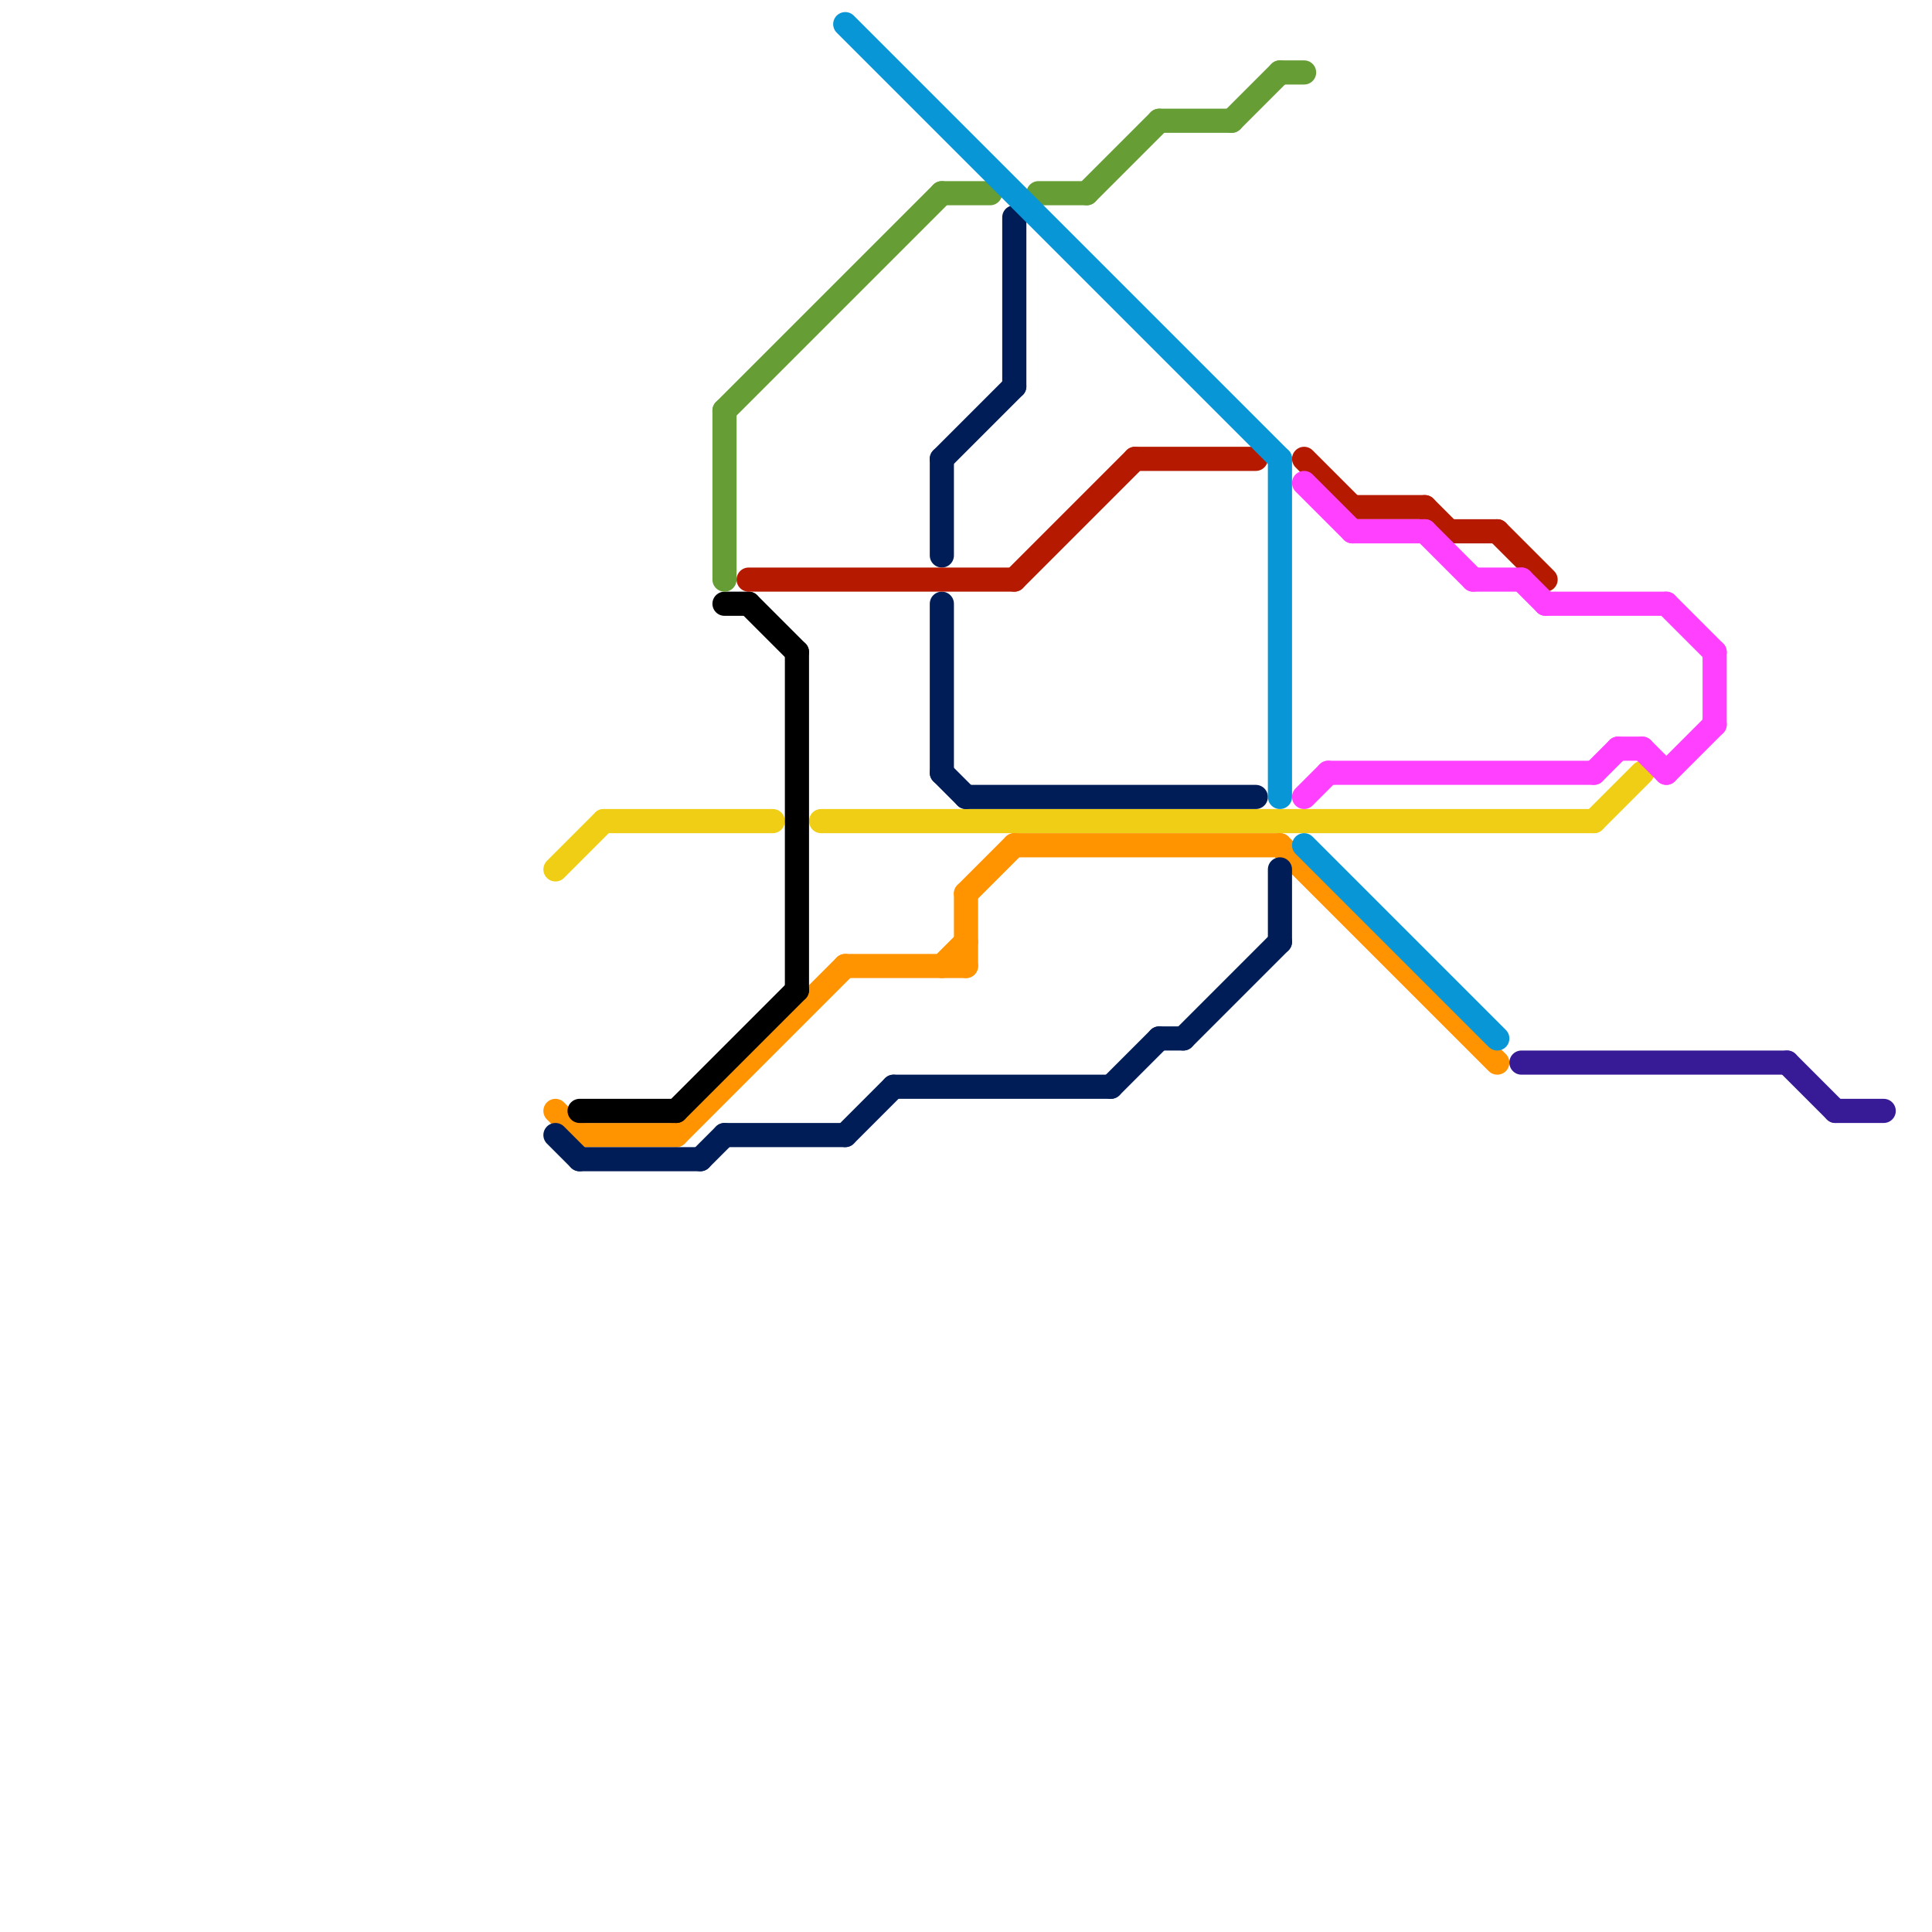 
<svg version="1.1" xmlns="http://www.w3.org/2000/svg" viewBox="0 0 80 80">
<style>text { font: 1px Helvetica; font-weight: 600; white-space: pre; dominant-baseline: central; } line { stroke-width: 1; fill: none; stroke-linecap: round; stroke-linejoin: round; } .c0 { stroke: #f0ce15 } .c1 { stroke: #ff9300 } .c2 { stroke: #001d57 } .c3 { stroke: #000000 } .c4 { stroke: #669d34 } .c5 { stroke: #b51a00 } .c6 { stroke: #0896d7 } .c7 { stroke: #ff40ff } .c8 { stroke: #371a95 }</style><defs><g id="wm-xf"><circle r="1.2" fill="#000"/><circle r="0.9" fill="#fff"/><circle r="0.6" fill="#000"/><circle r="0.3" fill="#fff"/></g><g id="wm"><circle r="0.6" fill="#000"/><circle r="0.3" fill="#fff"/></g></defs><line class="c0" x1="25" y1="34" x2="32" y2="34"/><line class="c0" x1="23" y1="36" x2="25" y2="34"/><line class="c0" x1="66" y1="34" x2="68" y2="32"/><line class="c0" x1="34" y1="34" x2="66" y2="34"/><line class="c1" x1="35" y1="40" x2="40" y2="40"/><line class="c1" x1="40" y1="37" x2="42" y2="35"/><line class="c1" x1="39" y1="40" x2="40" y2="39"/><line class="c1" x1="40" y1="37" x2="40" y2="40"/><line class="c1" x1="53" y1="35" x2="62" y2="44"/><line class="c1" x1="42" y1="35" x2="53" y2="35"/><line class="c1" x1="23" y1="46" x2="24" y2="47"/><line class="c1" x1="24" y1="47" x2="28" y2="47"/><line class="c1" x1="28" y1="47" x2="35" y2="40"/><line class="c2" x1="24" y1="48" x2="29" y2="48"/><line class="c2" x1="39" y1="25" x2="39" y2="32"/><line class="c2" x1="37" y1="45" x2="46" y2="45"/><line class="c2" x1="48" y1="43" x2="49" y2="43"/><line class="c2" x1="39" y1="19" x2="39" y2="23"/><line class="c2" x1="46" y1="45" x2="48" y2="43"/><line class="c2" x1="30" y1="47" x2="35" y2="47"/><line class="c2" x1="35" y1="47" x2="37" y2="45"/><line class="c2" x1="23" y1="47" x2="24" y2="48"/><line class="c2" x1="39" y1="19" x2="42" y2="16"/><line class="c2" x1="49" y1="43" x2="53" y2="39"/><line class="c2" x1="42" y1="9" x2="42" y2="16"/><line class="c2" x1="53" y1="36" x2="53" y2="39"/><line class="c2" x1="40" y1="33" x2="52" y2="33"/><line class="c2" x1="39" y1="32" x2="40" y2="33"/><line class="c2" x1="29" y1="48" x2="30" y2="47"/><line class="c3" x1="33" y1="27" x2="33" y2="41"/><line class="c3" x1="24" y1="46" x2="28" y2="46"/><line class="c3" x1="30" y1="25" x2="31" y2="25"/><line class="c3" x1="28" y1="46" x2="33" y2="41"/><line class="c3" x1="31" y1="25" x2="33" y2="27"/><line class="c4" x1="53" y1="3" x2="54" y2="3"/><line class="c4" x1="30" y1="17" x2="30" y2="24"/><line class="c4" x1="51" y1="5" x2="53" y2="3"/><line class="c4" x1="39" y1="8" x2="41" y2="8"/><line class="c4" x1="43" y1="8" x2="45" y2="8"/><line class="c4" x1="30" y1="17" x2="39" y2="8"/><line class="c4" x1="45" y1="8" x2="48" y2="5"/><line class="c4" x1="48" y1="5" x2="51" y2="5"/><line class="c5" x1="31" y1="24" x2="42" y2="24"/><line class="c5" x1="42" y1="24" x2="47" y2="19"/><line class="c5" x1="56" y1="21" x2="59" y2="21"/><line class="c5" x1="62" y1="22" x2="64" y2="24"/><line class="c5" x1="54" y1="19" x2="56" y2="21"/><line class="c5" x1="47" y1="19" x2="52" y2="19"/><line class="c5" x1="59" y1="21" x2="60" y2="22"/><line class="c5" x1="60" y1="22" x2="62" y2="22"/><line class="c6" x1="54" y1="35" x2="62" y2="43"/><line class="c6" x1="35" y1="1" x2="53" y2="19"/><line class="c6" x1="53" y1="19" x2="53" y2="33"/><line class="c7" x1="67" y1="31" x2="68" y2="31"/><line class="c7" x1="61" y1="24" x2="63" y2="24"/><line class="c7" x1="68" y1="31" x2="69" y2="32"/><line class="c7" x1="63" y1="24" x2="64" y2="25"/><line class="c7" x1="56" y1="22" x2="59" y2="22"/><line class="c7" x1="69" y1="32" x2="71" y2="30"/><line class="c7" x1="54" y1="20" x2="56" y2="22"/><line class="c7" x1="54" y1="33" x2="55" y2="32"/><line class="c7" x1="64" y1="25" x2="69" y2="25"/><line class="c7" x1="59" y1="22" x2="61" y2="24"/><line class="c7" x1="55" y1="32" x2="66" y2="32"/><line class="c7" x1="66" y1="32" x2="67" y2="31"/><line class="c7" x1="69" y1="25" x2="71" y2="27"/><line class="c7" x1="71" y1="27" x2="71" y2="30"/><line class="c8" x1="74" y1="44" x2="76" y2="46"/><line class="c8" x1="76" y1="46" x2="78" y2="46"/><line class="c8" x1="63" y1="44" x2="74" y2="44"/>
</svg>

